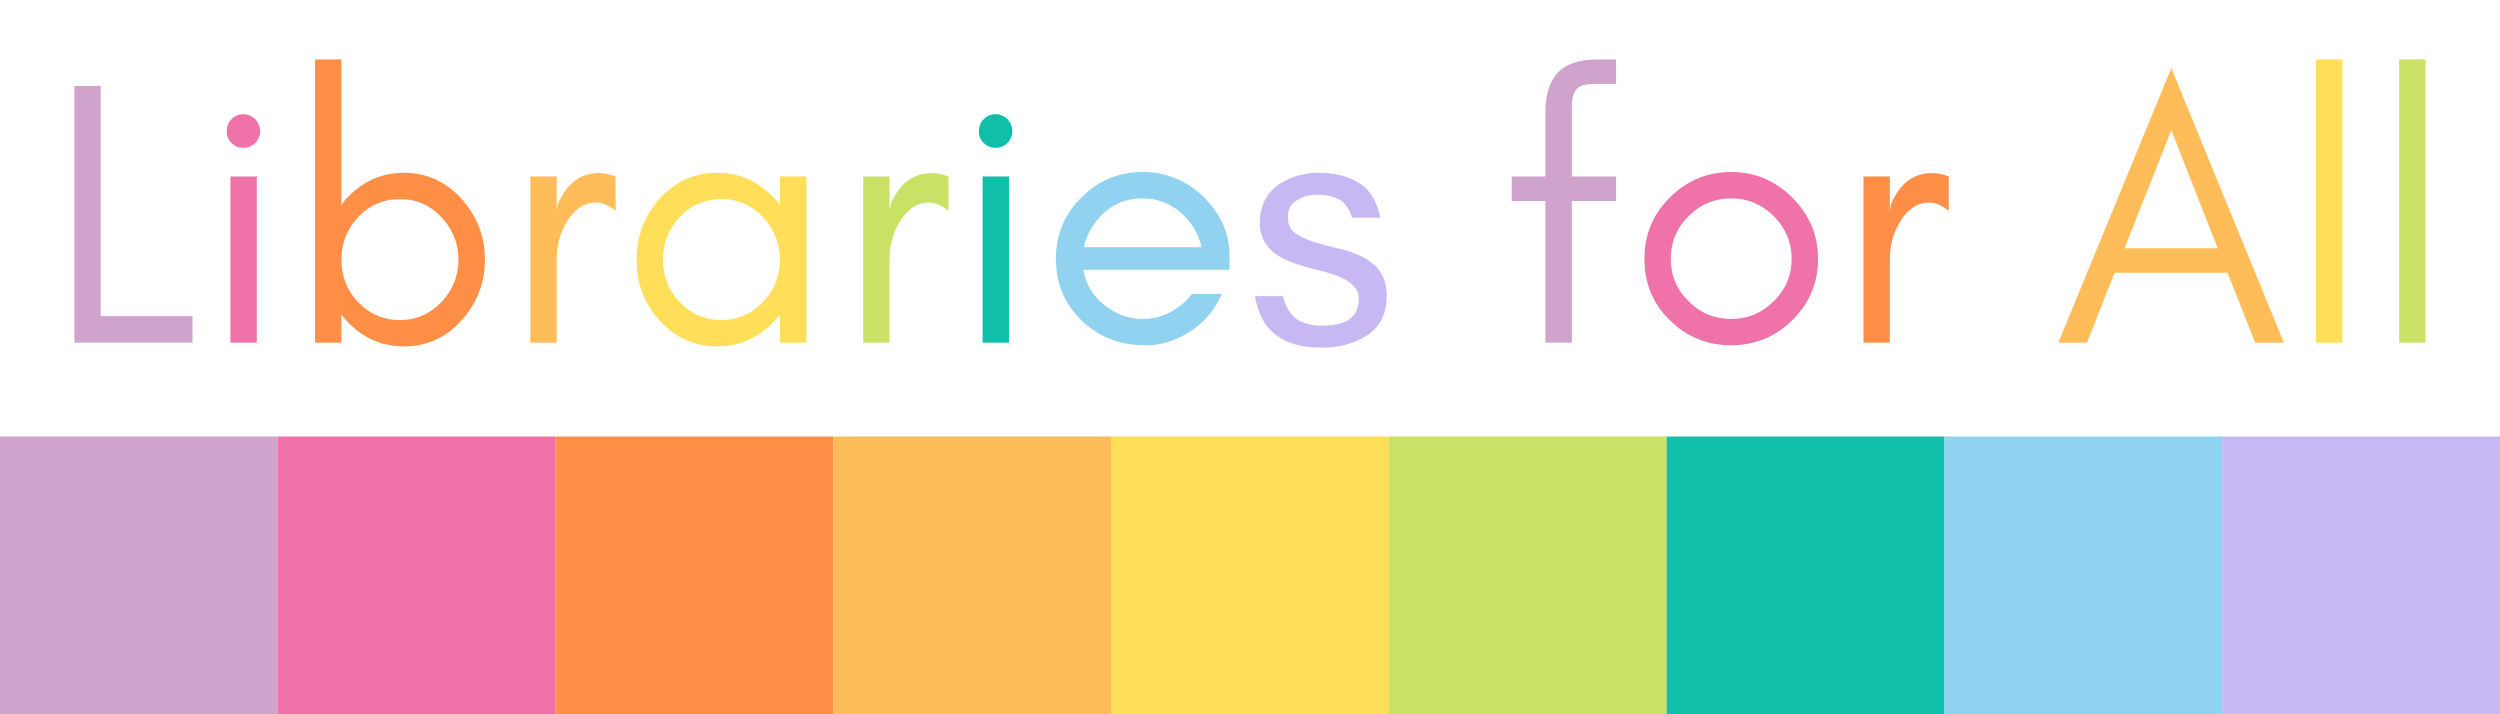 <svg xmlns="http://www.w3.org/2000/svg" xmlns:xlink="http://www.w3.org/1999/xlink" width="336" zoomAndPan="magnify" viewBox="0 0 252 72" height="96" preserveAspectRatio="xMidYMid meet" version="1.0"><defs><g/></defs><rect x="-25.2" width="302.4" fill="#ffffff" y="-7.2" height="86.4" fill-opacity="1"/><rect x="-25.2" width="302.4" fill="#ffffff" y="-7.2" height="86.4" fill-opacity="1"/><path fill="#d0a3cc" d="M 0 44 L 28 44 L 28 72 L 0 72 Z M 0 44 " fill-opacity="1" fill-rule="nonzero"/><path fill="#ffde59" d="M 112 44 L 140 44 L 140 72 L 112 72 Z M 112 44 " fill-opacity="1" fill-rule="nonzero"/><path fill="#ef73a8" d="M 28 44 L 56 44 L 56 72 L 28 72 Z M 28 44 " fill-opacity="1" fill-rule="nonzero"/><path fill="#c9e265" d="M 140 44 L 168 44 L 168 72 L 140 72 Z M 140 44 " fill-opacity="1" fill-rule="nonzero"/><path fill="#ff8e46" d="M 56 44 L 84 44 L 84 72 L 56 72 Z M 56 44 " fill-opacity="1" fill-rule="nonzero"/><path fill="#0fbfaa" d="M 168 44 L 196 44 L 196 72 L 168 72 Z M 168 44 " fill-opacity="1" fill-rule="nonzero"/><path fill="#ffbd59" d="M 84 44 L 112 44 L 112 72 L 84 72 Z M 84 44 " fill-opacity="1" fill-rule="nonzero"/><path fill="#90d2ef" d="M 196 44 L 224 44 L 224 72 L 196 72 Z M 196 44 " fill-opacity="1" fill-rule="nonzero"/><path fill="#c7b8f4" d="M 224 44 L 252 44 L 252 72 L 224 72 Z M 224 44 " fill-opacity="1" fill-rule="nonzero"/><g fill="#d0a3cc" fill-opacity="1"><g transform="translate(4.639, 34.54)"><g><path d="M 5.516 -2.672 L 5.516 -25.875 L 2.859 -25.875 L 2.859 0 L 14.766 0 L 14.766 -2.672 Z M 5.516 -2.672 "/></g></g></g><g fill="#ef73a8" fill-opacity="1"><g transform="translate(20.179, 34.54)"><g><path d="M 5.562 -22.531 C 5.219 -22.844 4.797 -23.031 4.344 -23.031 C 3.875 -23.031 3.469 -22.844 3.156 -22.531 C 2.812 -22.188 2.672 -21.766 2.672 -21.312 C 2.672 -20.859 2.812 -20.438 3.156 -20.141 C 3.469 -19.797 3.875 -19.641 4.344 -19.641 C 4.797 -19.641 5.219 -19.797 5.562 -20.141 C 5.859 -20.438 6.047 -20.859 6.047 -21.312 C 6.047 -21.766 5.859 -22.188 5.562 -22.531 Z M 5.703 0 L 5.703 -16.75 L 3.047 -16.75 L 3.047 0 Z M 5.703 0 "/></g></g></g><g fill="#ff8e46" fill-opacity="1"><g transform="translate(28.897, 34.54)"><g><path d="M 5.516 0 L 5.516 -2.859 C 5.641 -2.625 5.828 -2.438 5.969 -2.281 C 7.578 -0.5 9.516 0.375 11.844 0.375 C 14.125 0.375 16.062 -0.5 17.656 -2.281 C 19.188 -4 19.984 -6.016 19.984 -8.375 C 19.984 -10.703 19.188 -12.719 17.656 -14.469 C 16.062 -16.219 14.125 -17.125 11.844 -17.125 C 9.516 -17.125 7.578 -16.219 5.969 -14.469 C 5.828 -14.281 5.641 -14.078 5.516 -13.859 L 5.516 -28.547 L 2.859 -28.547 L 2.859 0 Z M 17.312 -8.375 C 17.312 -6.734 16.75 -5.297 15.609 -4.109 C 14.469 -2.891 13.062 -2.281 11.422 -2.281 C 9.75 -2.281 8.328 -2.891 7.188 -4.109 C 6.047 -5.297 5.516 -6.734 5.516 -8.375 C 5.516 -9.969 6.047 -11.422 7.188 -12.641 C 8.328 -13.859 9.75 -14.469 11.422 -14.469 C 13.062 -14.469 14.469 -13.859 15.609 -12.641 C 16.75 -11.422 17.312 -9.969 17.312 -8.375 Z M 17.312 -8.375 "/></g></g></g><g fill="#ffbd59" fill-opacity="1"><g transform="translate(50.6, 34.54)"><g><path d="M 11.453 -13.281 L 11.453 -16.75 C 10.922 -16.969 10.359 -17.094 9.781 -17.094 C 7.875 -17.094 6.516 -16.031 5.641 -13.969 L 5.516 -13.281 L 5.516 -16.75 L 2.859 -16.75 L 2.859 0 L 5.516 0 L 5.516 -8.375 C 5.516 -9.75 5.828 -10.969 6.469 -12.062 C 6.781 -12.641 7.188 -13.125 7.688 -13.516 C 8.188 -13.891 8.797 -14.125 9.484 -14.125 C 10.156 -14.125 10.812 -13.812 11.453 -13.281 Z M 11.453 -13.281 "/></g></g></g><g fill="#ffde59" fill-opacity="1"><g transform="translate(62.448, 34.54)"><g><path d="M 16.172 -8.375 C 16.172 -6.734 15.609 -5.297 14.469 -4.109 C 13.328 -2.891 11.906 -2.281 10.281 -2.281 C 8.609 -2.281 7.188 -2.891 6.047 -4.109 C 4.906 -5.297 4.375 -6.734 4.375 -8.375 C 4.375 -9.969 4.906 -11.422 6.047 -12.641 C 7.188 -13.859 8.609 -14.469 10.281 -14.469 C 11.906 -14.469 13.328 -13.859 14.469 -12.641 C 15.609 -11.422 16.172 -9.969 16.172 -8.375 Z M 18.844 0 L 18.844 -16.75 L 16.172 -16.75 L 16.172 -13.859 C 16.031 -14.078 15.828 -14.281 15.688 -14.469 C 14.078 -16.219 12.141 -17.125 9.859 -17.125 C 7.531 -17.125 5.594 -16.219 4 -14.469 C 2.469 -12.719 1.719 -10.703 1.719 -8.375 C 1.719 -6.016 2.469 -4 4 -2.281 C 5.594 -0.5 7.531 0.375 9.859 0.375 C 12.141 0.375 14.078 -0.5 15.688 -2.281 C 15.828 -2.438 16.031 -2.625 16.172 -2.859 L 16.172 0 Z M 18.844 0 "/></g></g></g><g fill="#c9e265" fill-opacity="1"><g transform="translate(84.151, 34.54)"><g><path d="M 11.453 -13.281 L 11.453 -16.75 C 10.922 -16.969 10.359 -17.094 9.781 -17.094 C 7.875 -17.094 6.516 -16.031 5.641 -13.969 L 5.516 -13.281 L 5.516 -16.75 L 2.859 -16.75 L 2.859 0 L 5.516 0 L 5.516 -8.375 C 5.516 -9.75 5.828 -10.969 6.469 -12.062 C 6.781 -12.641 7.188 -13.125 7.688 -13.516 C 8.188 -13.891 8.797 -14.125 9.484 -14.125 C 10.156 -14.125 10.812 -13.812 11.453 -13.281 Z M 11.453 -13.281 "/></g></g></g><g fill="#0fbfaa" fill-opacity="1"><g transform="translate(95.999, 34.54)"><g><path d="M 5.562 -22.531 C 5.219 -22.844 4.797 -23.031 4.344 -23.031 C 3.875 -23.031 3.469 -22.844 3.156 -22.531 C 2.812 -22.188 2.672 -21.766 2.672 -21.312 C 2.672 -20.859 2.812 -20.438 3.156 -20.141 C 3.469 -19.797 3.875 -19.641 4.344 -19.641 C 4.797 -19.641 5.219 -19.797 5.562 -20.141 C 5.859 -20.438 6.047 -20.859 6.047 -21.312 C 6.047 -21.766 5.859 -22.188 5.562 -22.531 Z M 5.703 0 L 5.703 -16.75 L 3.047 -16.75 L 3.047 0 Z M 5.703 0 "/></g></g></g><g fill="#90d2ef" fill-opacity="1"><g transform="translate(104.718, 34.54)"><g><path d="M 19.219 -8.75 C 19.219 -11.031 18.312 -13.016 16.562 -14.734 C 14.844 -16.359 12.781 -17.203 10.469 -17.203 C 8.031 -17.203 5.969 -16.328 4.266 -14.609 C 2.547 -12.906 1.719 -10.844 1.719 -8.453 C 1.719 -6.016 2.547 -3.953 4.266 -2.281 C 5.062 -1.484 5.969 -0.875 7.047 -0.422 C 8.109 0.031 9.359 0.266 10.844 0.266 C 12.328 0.266 13.781 -0.188 15.219 -1.109 C 16.672 -2.016 17.734 -3.312 18.453 -4.906 L 15.422 -4.906 C 14.812 -4.109 14.078 -3.5 13.203 -3.047 C 12.328 -2.594 11.422 -2.391 10.469 -2.391 C 9.016 -2.391 7.734 -2.859 6.578 -3.812 C 5.438 -4.719 4.719 -5.906 4.484 -7.344 L 19.219 -7.344 Z M 16.406 -9.625 L 4.531 -9.625 C 4.688 -10.312 4.953 -10.969 5.328 -11.578 C 6.547 -13.547 8.266 -14.547 10.469 -14.547 C 11.875 -14.547 13.125 -14.078 14.234 -13.172 C 15.375 -12.219 16.062 -11.031 16.406 -9.625 Z M 16.406 -9.625 "/></g></g></g><g fill="#c7b8f4" fill-opacity="1"><g transform="translate(125.471, 34.54)"><g><path d="M 5.25 -2.359 C 4.609 -2.812 4.109 -3.578 3.844 -4.688 L 1.031 -4.688 C 1.594 -1.219 3.812 0.5 7.688 0.5 C 8.609 0.5 9.438 0.422 10.234 0.188 C 11.031 -0.031 11.719 -0.344 12.375 -0.766 C 13.672 -1.641 14.312 -2.969 14.312 -4.766 C 14.312 -6.578 13.469 -7.875 11.719 -8.719 C 11 -9.062 10.203 -9.328 9.328 -9.516 C 8.484 -9.703 7.688 -9.938 6.969 -10.156 C 6.203 -10.391 5.594 -10.703 5.094 -11.031 C 4.609 -11.375 4.344 -11.906 4.344 -12.672 C 4.344 -13.438 4.641 -14 5.25 -14.344 C 5.859 -14.734 6.578 -14.922 7.391 -14.922 C 8.219 -14.922 8.938 -14.734 9.516 -14.422 C 10.094 -14.125 10.547 -13.516 10.812 -12.594 L 13.672 -12.594 C 13.328 -14.281 12.594 -15.453 11.531 -16.094 C 10.422 -16.781 9.094 -17.125 7.453 -17.125 C 5.859 -17.125 4.453 -16.672 3.266 -15.828 C 2.125 -14.953 1.516 -13.703 1.516 -12.031 C 1.516 -11.234 1.75 -10.5 2.172 -9.891 C 2.625 -9.25 3.266 -8.75 4.109 -8.375 C 4.875 -8.031 5.672 -7.766 6.516 -7.531 C 7.344 -7.344 8.141 -7.125 8.906 -6.891 C 10.625 -6.312 11.5 -5.484 11.5 -4.422 C 11.5 -2.594 10.281 -1.719 7.844 -1.719 C 6.812 -1.719 5.938 -1.906 5.25 -2.359 Z M 5.25 -2.359 "/></g></g></g><g fill="#c7b8f4" fill-opacity="1"><g transform="translate(140.773, 34.54)"><g/></g></g><g fill="#d0a3cc" fill-opacity="1"><g transform="translate(151.054, 34.54)"><g><path d="M 11.844 -26.078 L 11.844 -28.547 L 9.938 -28.547 C 8.031 -28.547 6.703 -28.047 5.906 -27.141 C 5.094 -26.219 4.719 -24.891 4.719 -23.219 L 4.719 -16.75 L 1.328 -16.75 L 1.328 -14.281 L 4.719 -14.281 L 4.719 0 L 7.391 0 L 7.391 -14.281 L 11.844 -14.281 L 11.844 -16.75 L 7.391 -16.75 L 7.391 -23.984 C 7.391 -24.547 7.5 -25.047 7.797 -25.469 C 8.062 -25.844 8.641 -26.078 9.547 -26.078 Z M 11.844 -26.078 "/></g></g></g><g fill="#ef73a8" fill-opacity="1"><g transform="translate(164.038, 34.54)"><g><path d="M 16.562 -8.453 C 16.562 -6.781 15.953 -5.359 14.766 -4.188 C 13.547 -2.969 12.141 -2.391 10.469 -2.391 C 8.797 -2.391 7.344 -2.969 6.172 -4.188 C 4.953 -5.359 4.375 -6.781 4.375 -8.453 C 4.375 -10.125 4.953 -11.531 6.172 -12.75 C 7.344 -13.938 8.797 -14.547 10.469 -14.547 C 12.141 -14.547 13.547 -13.938 14.766 -12.75 C 15.953 -11.531 16.562 -10.125 16.562 -8.453 Z M 19.219 -8.453 C 19.219 -10.844 18.344 -12.906 16.641 -14.609 C 14.922 -16.328 12.859 -17.203 10.469 -17.203 C 8.031 -17.203 5.969 -16.328 4.266 -14.609 C 2.547 -12.906 1.719 -10.844 1.719 -8.453 C 1.719 -6.016 2.547 -3.953 4.266 -2.281 C 5.969 -0.578 8.062 0.266 10.469 0.266 C 12.828 0.266 14.922 -0.578 16.641 -2.281 C 18.344 -3.953 19.219 -6.016 19.219 -8.453 Z M 19.219 -8.453 "/></g></g></g><g fill="#ff8e46" fill-opacity="1"><g transform="translate(184.979, 34.54)"><g><path d="M 11.453 -13.281 L 11.453 -16.75 C 10.922 -16.969 10.359 -17.094 9.781 -17.094 C 7.875 -17.094 6.516 -16.031 5.641 -13.969 L 5.516 -13.281 L 5.516 -16.75 L 2.859 -16.75 L 2.859 0 L 5.516 0 L 5.516 -8.375 C 5.516 -9.75 5.828 -10.969 6.469 -12.062 C 6.781 -12.641 7.188 -13.125 7.688 -13.516 C 8.188 -13.891 8.797 -14.125 9.484 -14.125 C 10.156 -14.125 10.812 -13.812 11.453 -13.281 Z M 11.453 -13.281 "/></g></g></g><g fill="#ff8e46" fill-opacity="1"><g transform="translate(196.817, 34.54)"><g/></g></g><g fill="#ffbd59" fill-opacity="1"><g transform="translate(207.104, 34.54)"><g><path d="M 7.047 -9.516 L 11.766 -21.422 L 16.438 -9.516 Z M 23.109 0 L 11.766 -27.672 L 0.375 0 L 3.266 0 L 6.047 -7.047 L 17.438 -7.047 L 20.219 0 Z M 23.109 0 "/></g></g></g><g fill="#ffde59" fill-opacity="1"><g transform="translate(230.6, 34.54)"><g><path d="M 5.516 0 L 5.516 -28.547 L 2.859 -28.547 L 2.859 0 Z M 5.516 0 "/></g></g></g><g fill="#c9e265" fill-opacity="1"><g transform="translate(238.979, 34.54)"><g><path d="M 5.516 0 L 5.516 -28.547 L 2.859 -28.547 L 2.859 0 Z M 5.516 0 "/></g></g></g></svg>
